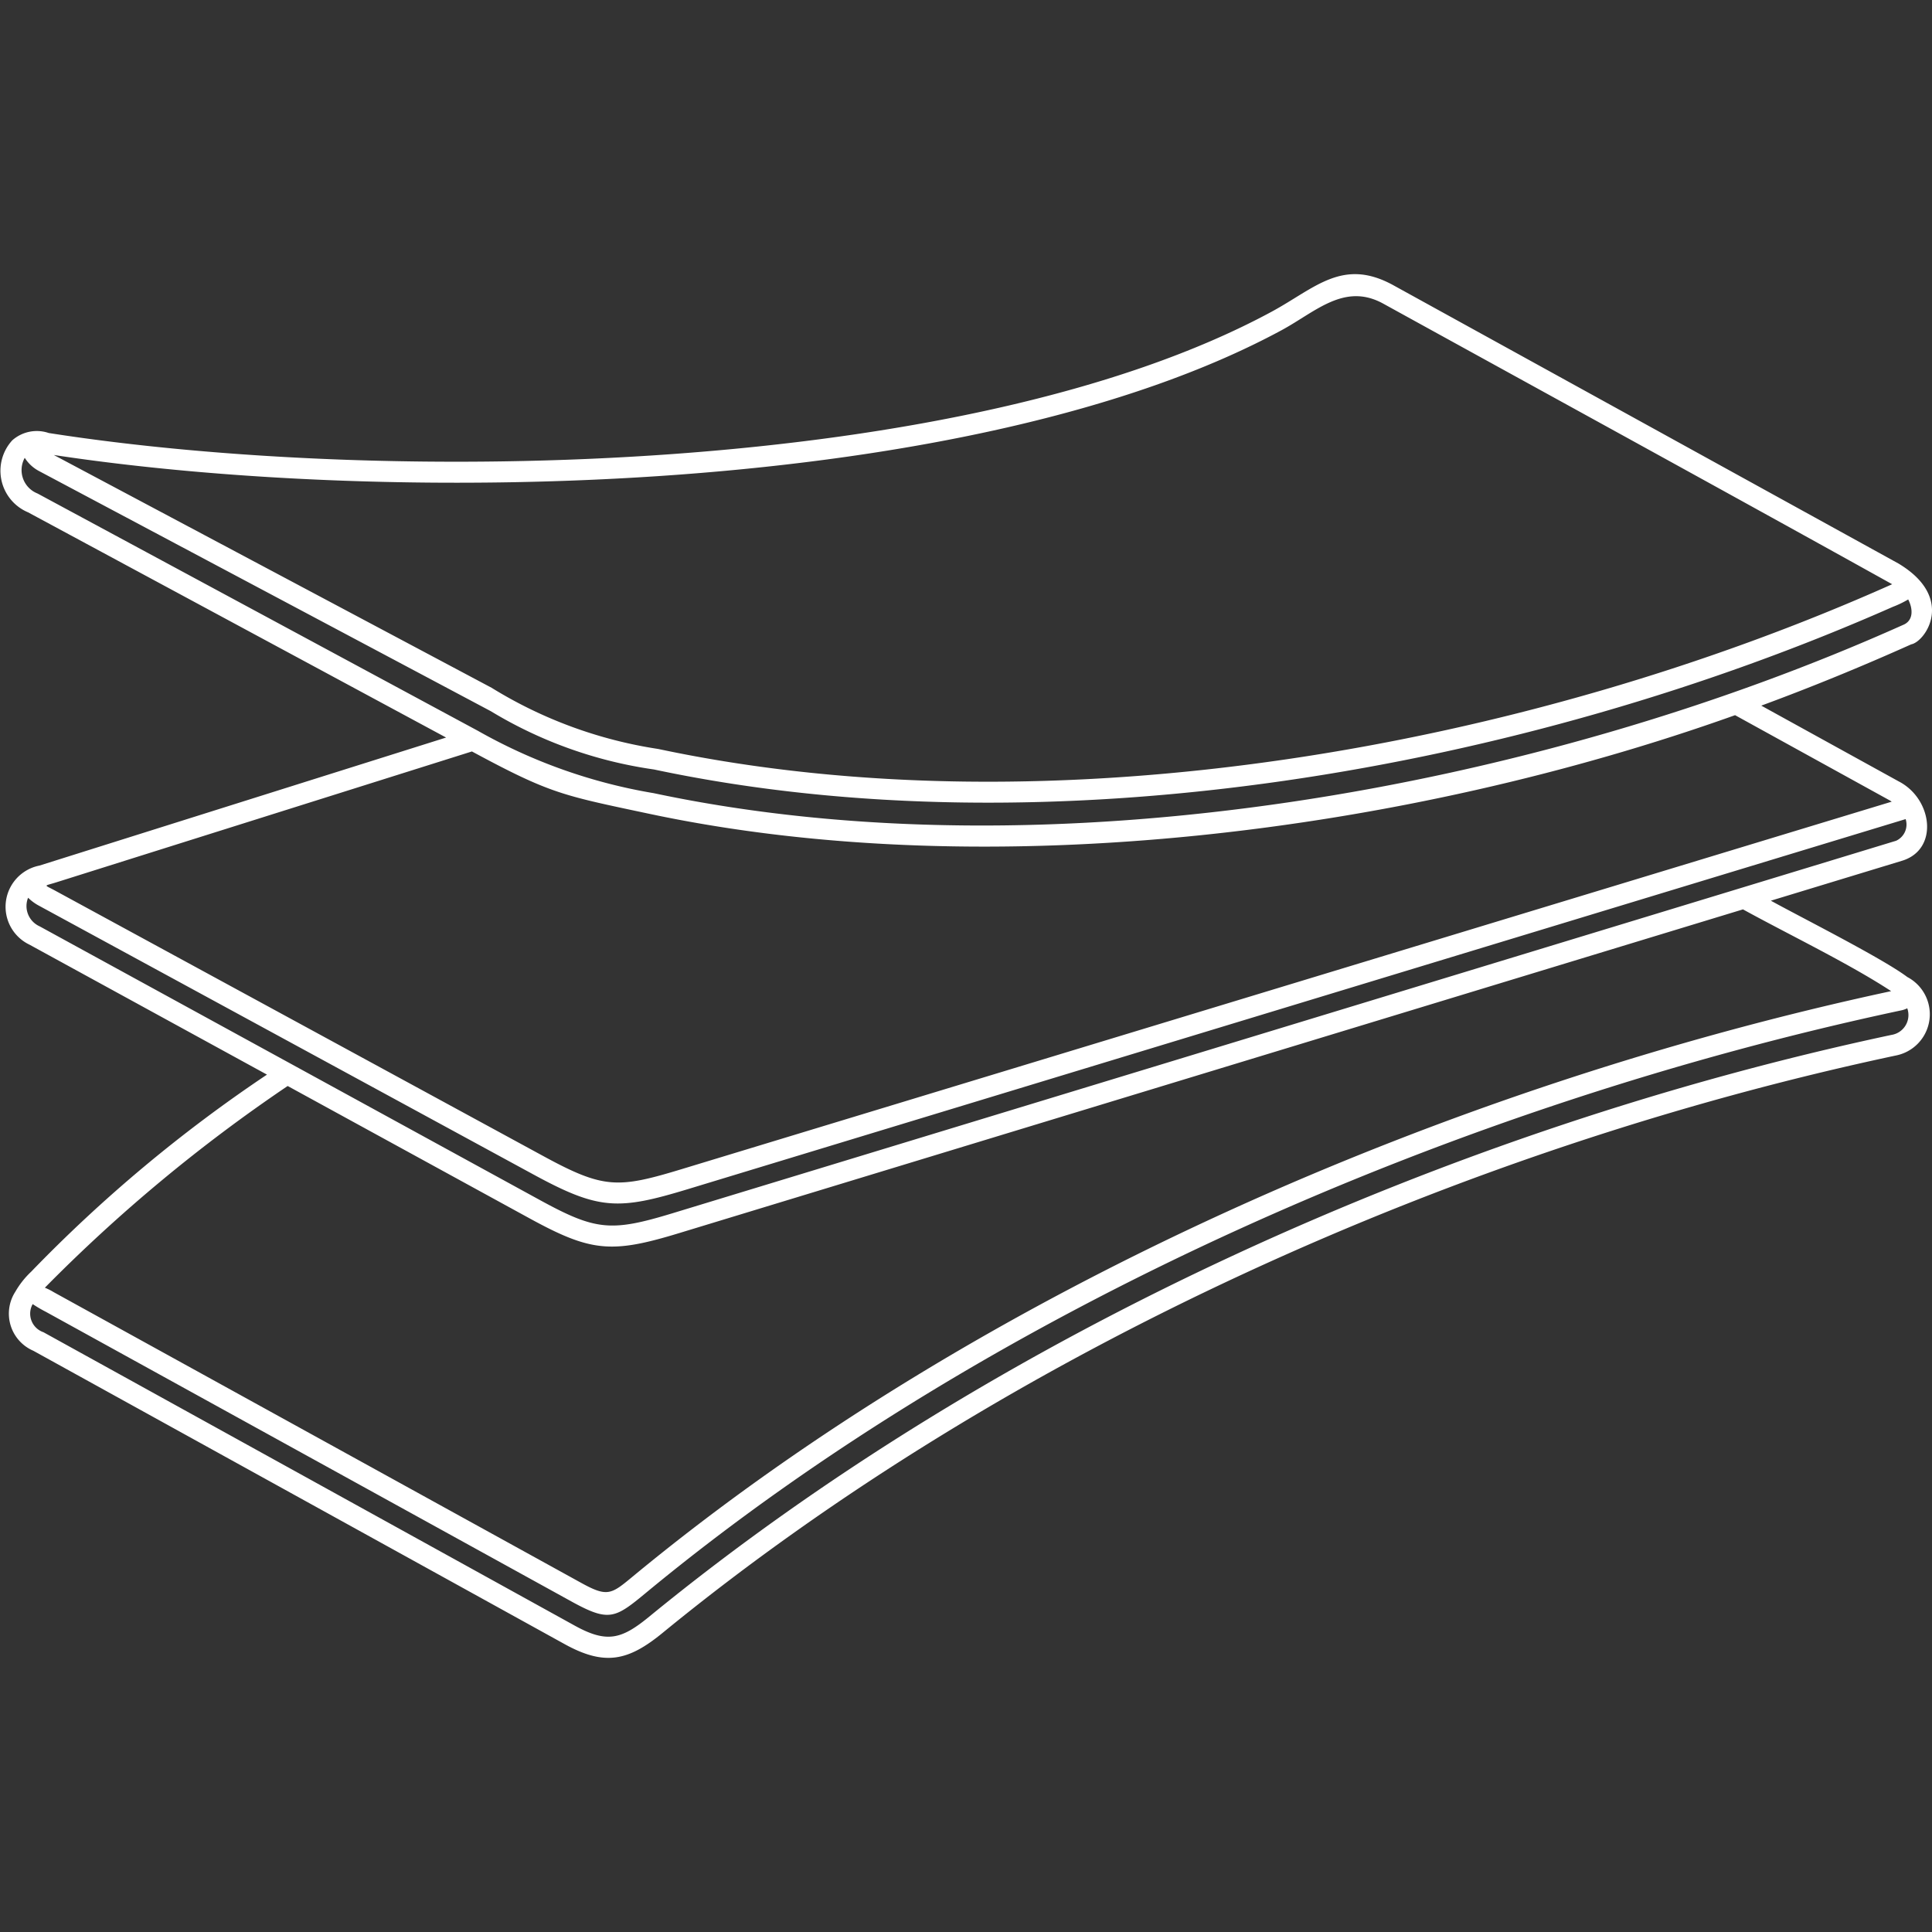 <?xml version="1.0" encoding="UTF-8"?>
<svg xmlns="http://www.w3.org/2000/svg" xmlns:xlink="http://www.w3.org/1999/xlink" width="81" height="81" viewBox="0 0 81 81">
  <rect x="0" y="0" width="81" height="81" fill="#333333" stroke="none"/>
  <defs>
    <clipPath id="clip-path">
      <rect id="Rectangle_401" data-name="Rectangle 401" width="81" height="81" transform="translate(-0.371)" fill="#fff"></rect>
    </clipPath>
  </defs>
  <g id="Mask_Group_25" data-name="Mask Group 25" transform="translate(0.371)" clip-path="url(#clip-path)">
    <path id="noun-layers-2158407-FFFFFF" d="M77.463,33.23l5.762,3.176,0,0c1.42.73,1.693,2.856.14,3.328l-5.5,1.674c1.255.692,4.691,2.423,5.721,3.2A1.763,1.763,0,0,1,83.1,47.9h0C64.865,51.78,45.868,60.259,31.4,72.106c-1.44,1.179-2.424,1.4-4.111.468L5.018,60.277A1.694,1.694,0,0,1,4.265,57.8a3.638,3.638,0,0,1,.664-.839A60.613,60.613,0,0,1,14.814,48.7L4.86,43.253a1.76,1.76,0,0,1,.415-3.317l17.049-5.368L4.8,25.127a1.891,1.891,0,0,1-.665-3.02A1.551,1.551,0,0,1,5.664,21.8C19.8,24.012,44.117,23.64,56.93,16.717c1.83-.989,2.976-2.286,5.112-1.11L83.215,27.272c2.405,1.442,1.122,3.28.536,3.388q-3.169,1.421-6.288,2.57Zm6.123,12.688a1,1,0,0,1-.253.088c-18.368,3.91-38.088,12.4-52.624,24.415-1.306,1.082-1.553,1.237-3.14.362L5.548,58.647a5.687,5.687,0,0,1-.557-.326A.821.821,0,0,0,5.443,59.5L27.715,71.8c1.362.752,1.972.569,3.128-.378C45.41,59.493,64.557,50.944,82.921,47.035h0a.842.842,0,0,0,.662-1.118ZM5.505,57.635a2.49,2.49,0,0,1,.365.184L27.994,70.012c1.1.607,1.257.473,2.154-.269C44.736,57.684,64.48,49.158,82.908,45.2c-1.764-1.156-4.3-2.376-6.212-3.428L32.067,55.353c-2.816.857-3.674.78-6.248-.629L15.682,49.177A66.7,66.7,0,0,0,5.5,57.636ZM83.52,37.986,32.465,53.5c-2.918.886-3.724.885-6.466-.606L5.266,41.624a1.976,1.976,0,0,1-.467-.34.932.932,0,0,0,.486,1.2L26.244,53.952c2.355,1.289,2.992,1.345,5.572.56l51.3-15.617a.748.748,0,0,0,.4-.909Zm-77.588,3L26.416,52.124c2.52,1.37,3.11,1.351,5.79.537L82.932,37.256c-.037-.025-.08-.051-.129-.078L76.365,33.63c-13.735,4.905-31.2,7.174-45.518,4.136-3.666-.778-4.143-.838-7.44-2.615L5.963,40.644c-.516.163-.511.08-.031.342ZM4.659,22.84a1.055,1.055,0,0,0,.528,1.493l.024.012,18.44,9.937A22.474,22.474,0,0,0,31.029,36.9c16.615,3.526,37.027-.173,52.365-7.048.472-.182.424-.7.229-1.074a4.115,4.115,0,0,1-.641.309c-15.45,6.827-35.292,10.353-51.946,6.819A18.121,18.121,0,0,1,24.2,33.464L5.267,23.4a1.58,1.58,0,0,1-.607-.557Zm56.96-6.461c-1.632-.9-2.835.337-4.27,1.113-12.944,6.994-37.168,7.4-51.471,5.23l18.356,9.761a18.594,18.594,0,0,0,6.984,2.564c16.588,3.52,36.42-.066,51.733-6.907C76.8,24.717,67.828,19.8,61.619,16.379Z" transform="translate(-3.992 -3.646)" fill="#fff"></path>
  </g>
</svg>
